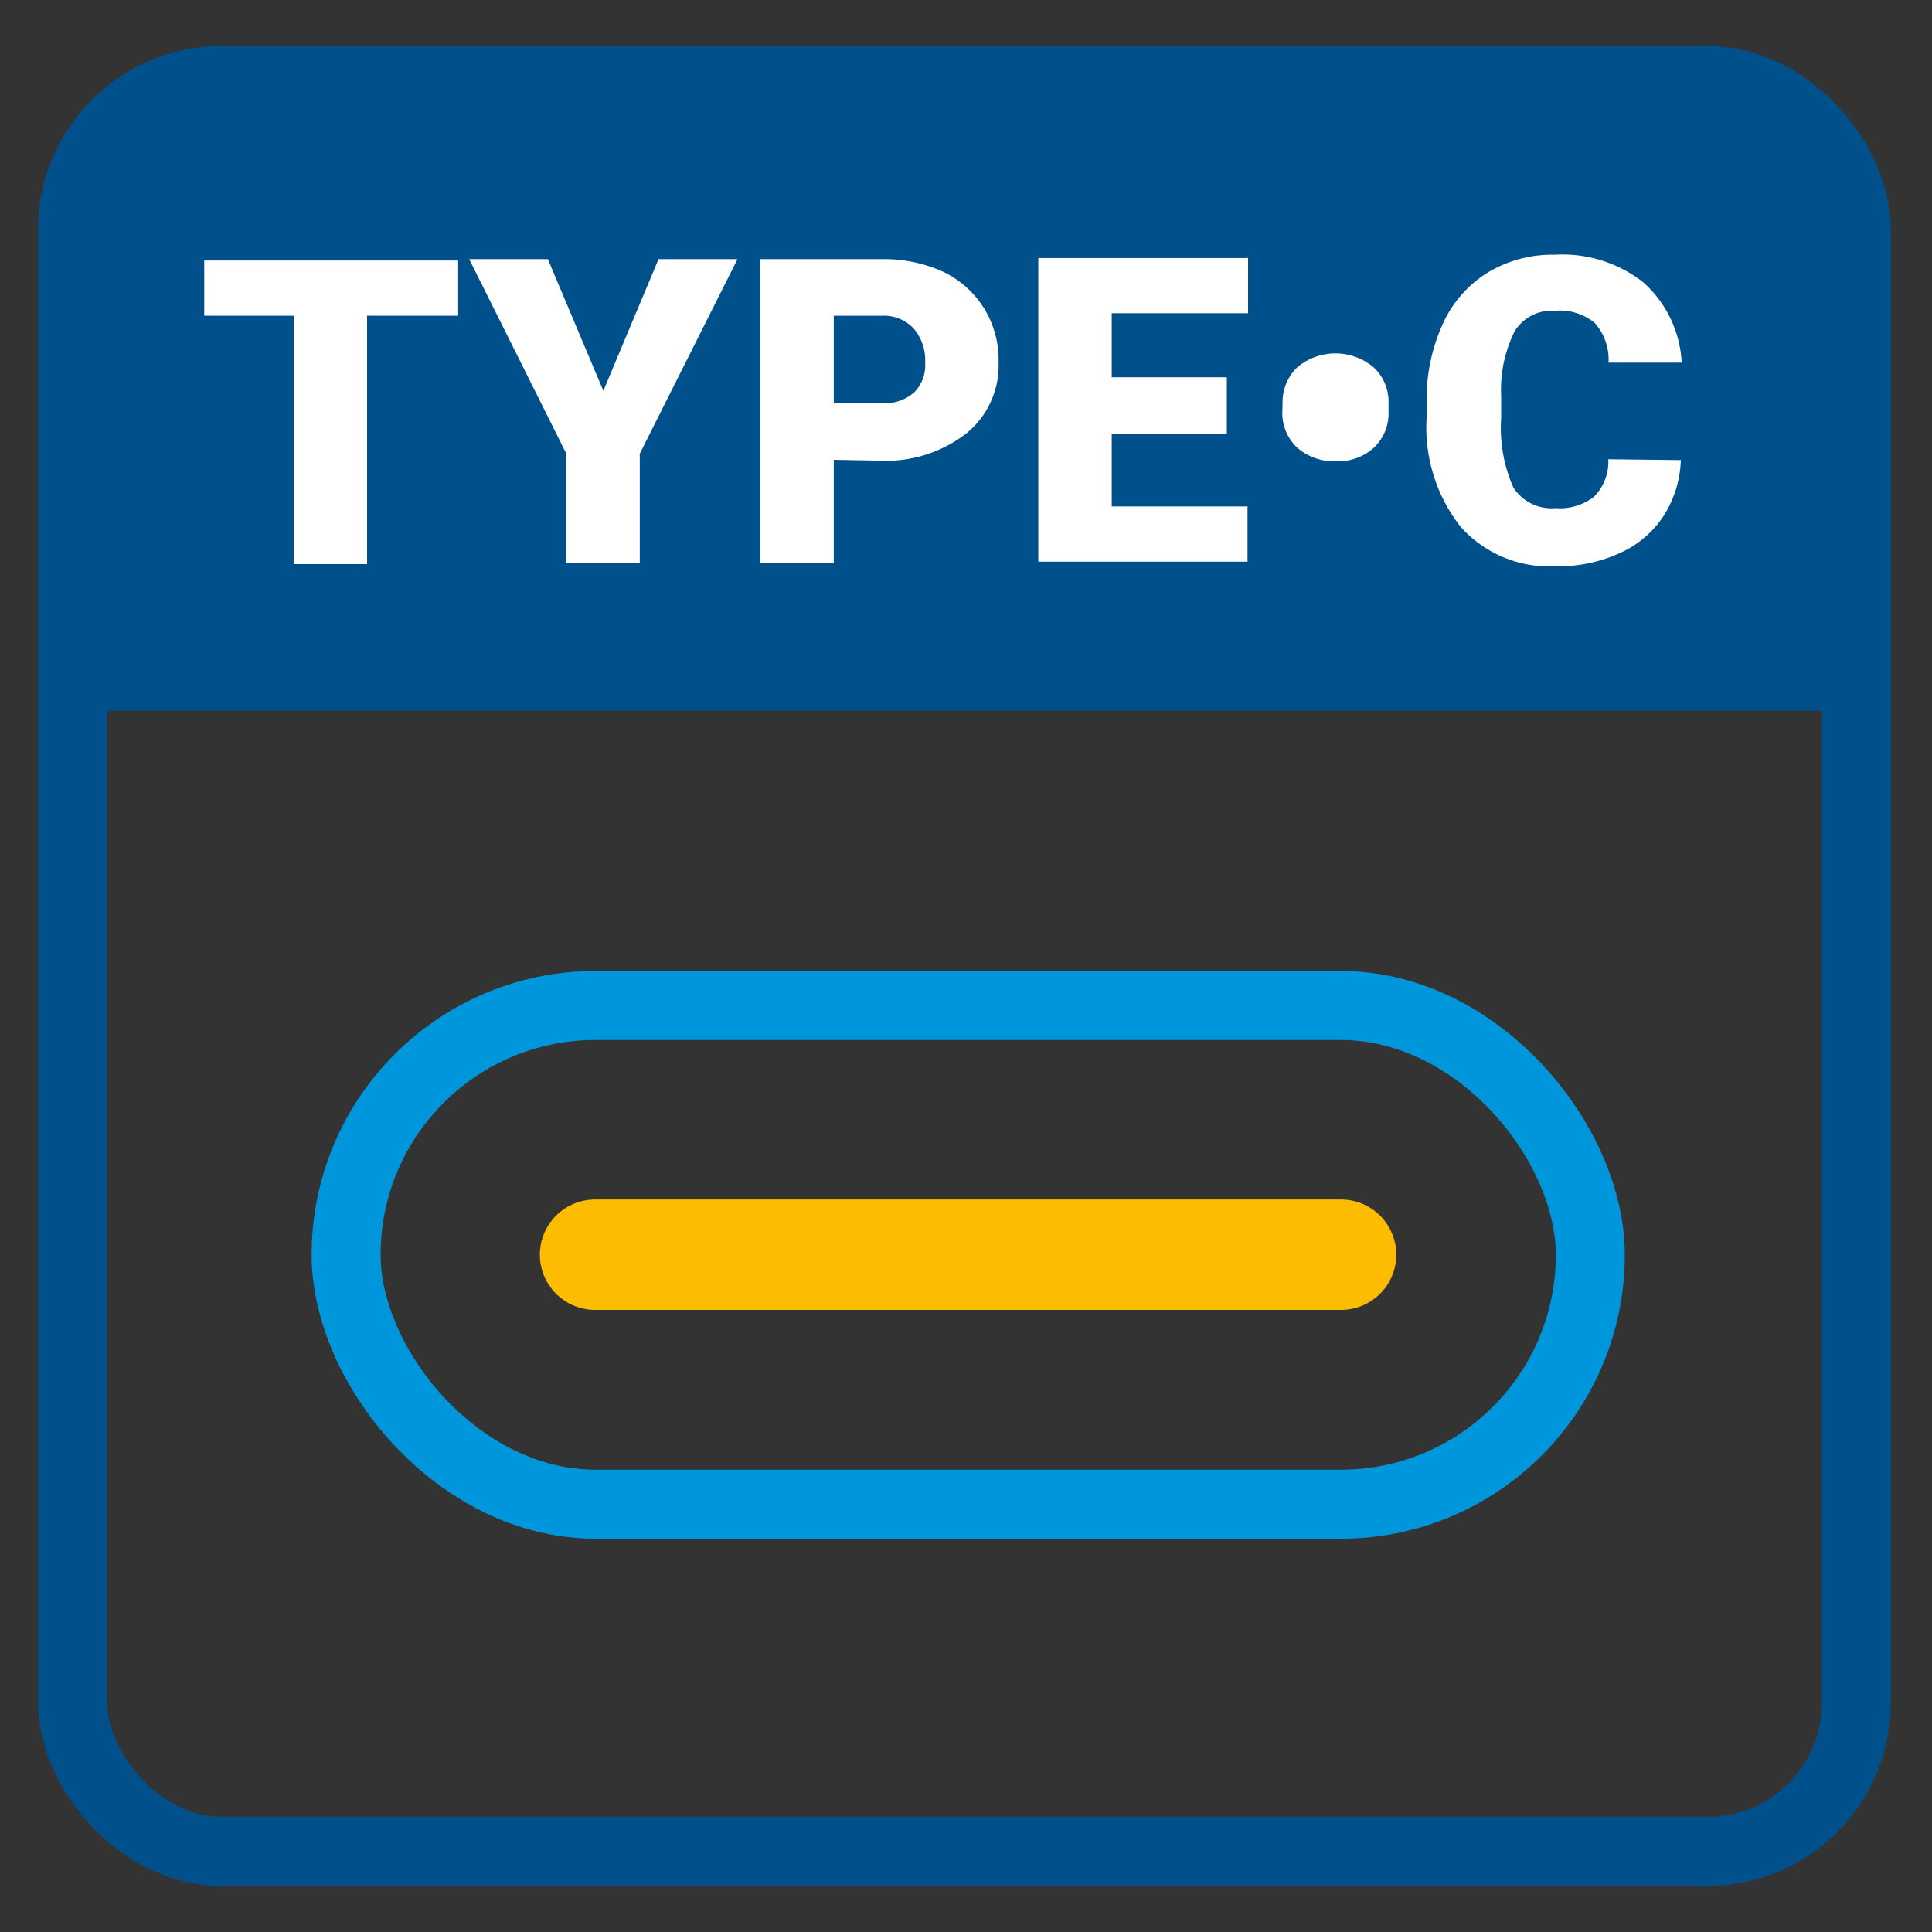 <svg id="Layer_1" data-name="Layer 1" xmlns="http://www.w3.org/2000/svg" viewBox="0 0 70 70"><rect x="0" y="0" width="70" height="70" fill="#333333" stroke="none"/><rect x="2.63" y="2.92" width="64.63" height="64.16" rx="5.39" style="fill:none;stroke:#00508c;stroke-linecap:round;stroke-miterlimit:10;stroke-width:2.5px"/><path d="M8,2.92H61.87a5.39,5.39,0,0,1,5.39,5.39V25.75a0,0,0,0,1,0,0H2.63a0,0,0,0,1,0,0V8.31A5.39,5.39,0,0,1,8,2.92Z" style="fill:#00508c"/><rect x="12.54" y="36.43" width="45.08" height="18.07" rx="9.04" style="fill:none;stroke:#0096dc;stroke-linecap:round;stroke-miterlimit:10;stroke-width:2.5px"/><line x1="21.56" y1="45.46" x2="48.59" y2="45.46" style="fill:none;stroke:#fcbc00;stroke-linecap:round;stroke-miterlimit:10;stroke-width:4px"/><path d="M16.6,11.44H13.3v9H10.64v-9H7.4v-2h9.2Z" style="fill:#fff"/><path d="M21.86,14.16l2-4.77h2.86l-3.54,7.05v3.95H20.52V16.44L17,9.39h2.85Z" style="fill:#fff"/><path d="M30.21,16.66v3.73H27.55v-11h4.39a5.15,5.15,0,0,1,2.24.46,3.52,3.52,0,0,1,2,3.27,3.17,3.17,0,0,1-1.15,2.57,4.74,4.74,0,0,1-3.16,1Zm0-2.05h1.73a1.63,1.63,0,0,0,1.18-.39,1.4,1.4,0,0,0,.4-1.08,1.77,1.77,0,0,0-.41-1.23A1.46,1.46,0,0,0,32,11.44H30.21Z" style="fill:#fff"/><path d="M44.45,15.72H40.28v2.63H45.2v2H37.62v-11h7.6v2H40.28v2.32h4.17Z" style="fill:#fff"/><path d="M46.47,14.63A1.76,1.76,0,0,1,47,13.31a2.15,2.15,0,0,1,2.77,0,1.71,1.71,0,0,1,.54,1.29v.31a1.72,1.72,0,0,1-.53,1.31,1.92,1.92,0,0,1-1.39.49A2,2,0,0,1,47,16.22a1.72,1.72,0,0,1-.54-1.28Z" style="fill:#fff"/><path d="M60.9,16.67a4,4,0,0,1-.61,2,3.71,3.71,0,0,1-1.6,1.37,5.42,5.42,0,0,1-2.33.48,4.33,4.33,0,0,1-3.42-1.41,5.83,5.83,0,0,1-1.25-4V14.6a6.56,6.56,0,0,1,.57-2.83,4.21,4.21,0,0,1,1.62-1.88,4.51,4.51,0,0,1,2.45-.66,4.74,4.74,0,0,1,3.21,1,4.17,4.17,0,0,1,1.39,2.91H58.28a2,2,0,0,0-.5-1.44,2,2,0,0,0-1.45-.44,1.58,1.58,0,0,0-1.45.74,4.75,4.75,0,0,0-.49,2.36v.78a5.35,5.35,0,0,0,.44,2.52,1.64,1.64,0,0,0,1.53.75A2,2,0,0,0,57.75,18a1.78,1.78,0,0,0,.52-1.36Z" style="fill:#fff"/></svg>
